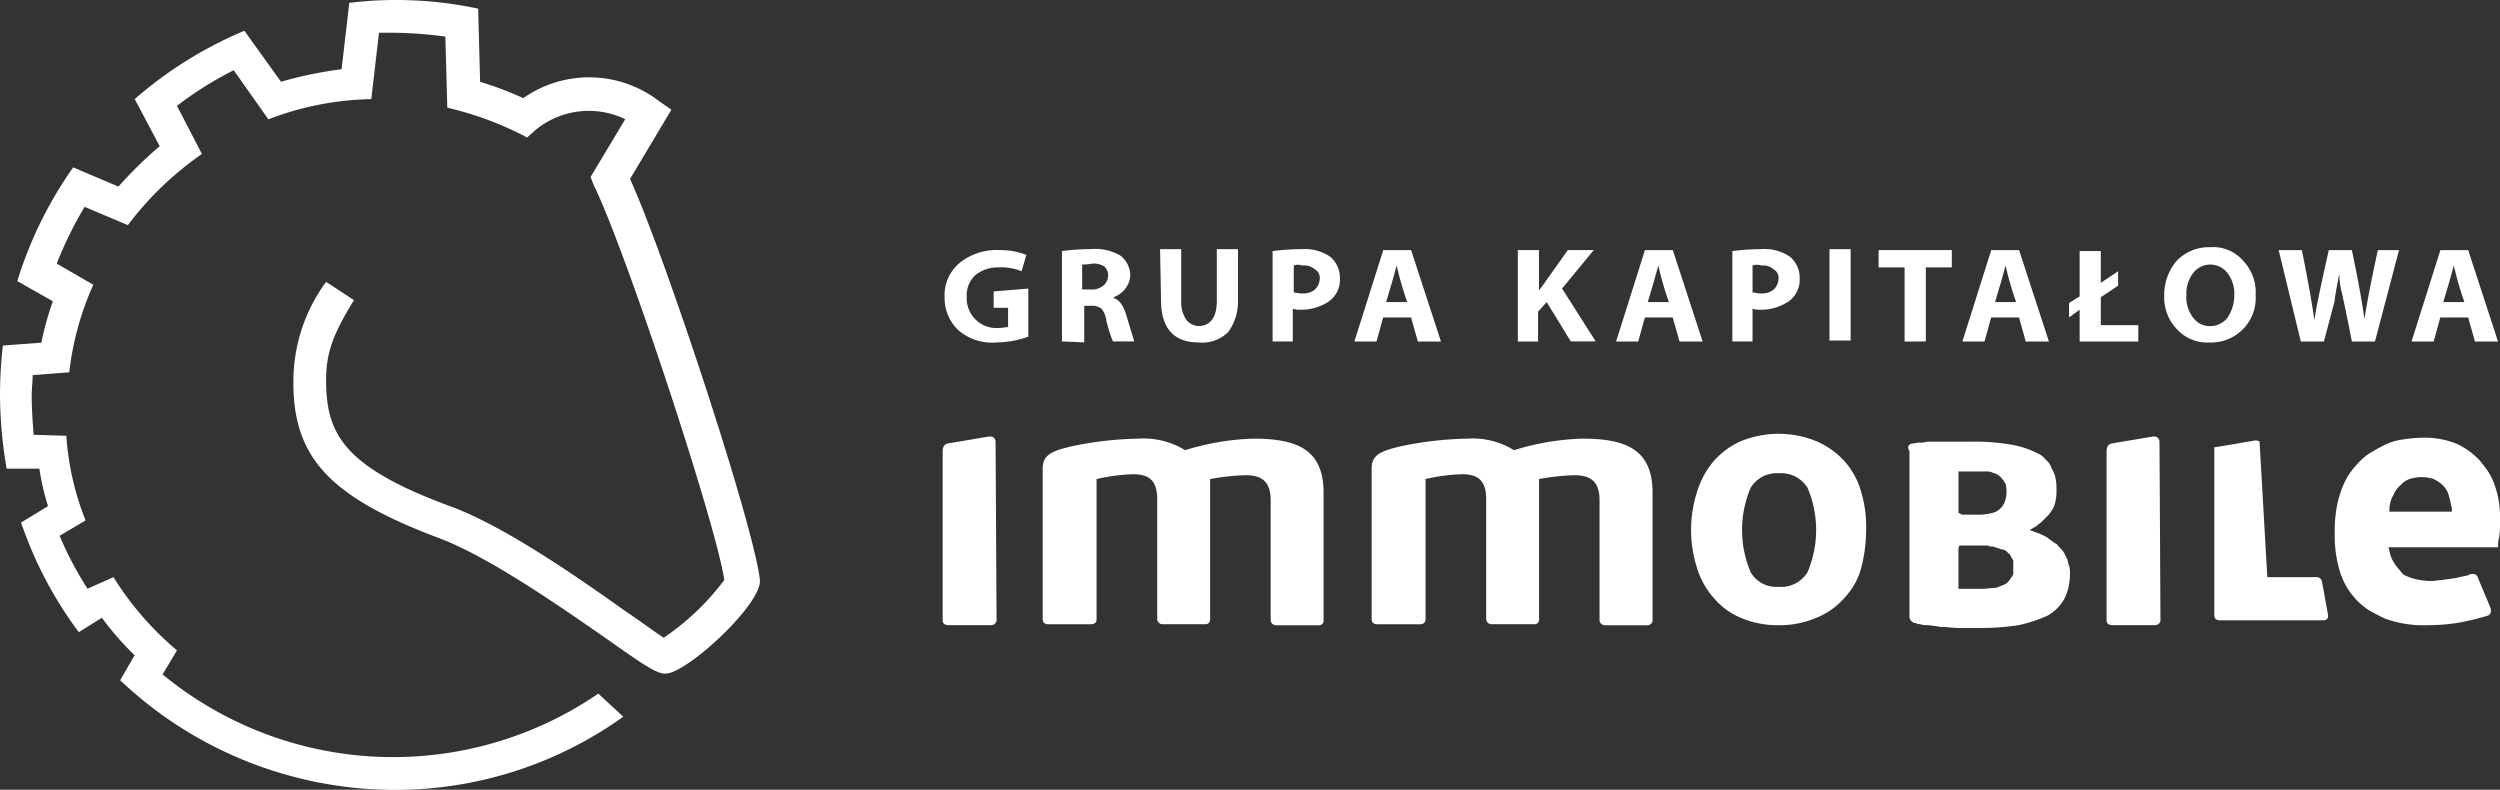 <svg xmlns="http://www.w3.org/2000/svg" width="150.301" height="47.479" viewBox="0 0 150.301 47.479">
  <rect x="0" y="0" width="150.301" height="47.479" fill="#333333" stroke="none"/>
  <g id="grupa_kapitalowa_immobile_logo_poziom" transform="translate(-42.2 -30.3)">
    <path id="Path_4" data-name="Path 4" d="M223.263,84.6A1.862,1.862,0,0,0,225,83.728a6.48,6.48,0,0,0,0-5.089,1.862,1.862,0,0,0-1.735-.867,1.828,1.828,0,0,0-1.677.867,6.48,6.48,0,0,0,0,5.089,1.768,1.768,0,0,0,1.677.867m0,2.313a5.686,5.686,0,0,1-2.313-.463,4.276,4.276,0,0,1-1.619-1.214,4.921,4.921,0,0,1-.983-1.793,7.5,7.5,0,0,1,0-4.511,5.176,5.176,0,0,1,.983-1.851,4.777,4.777,0,0,1,1.619-1.214,6.014,6.014,0,0,1,4.626,0,5,5,0,0,1,1.677,1.214,4.733,4.733,0,0,1,.983,1.851,7.322,7.322,0,0,1,.289,2.255,9.253,9.253,0,0,1-.289,2.255,4.2,4.2,0,0,1-.983,1.793,4.483,4.483,0,0,1-1.677,1.214A5.686,5.686,0,0,1,223.263,86.908Z" transform="translate(-74.134 -19.019)" fill="#fff"/>
    <path id="Path_5" data-name="Path 5" d="M243.828,80.6h1.041a3.413,3.413,0,0,0,.81-.116,1.04,1.04,0,0,0,.52-.347,1.162,1.162,0,0,0,.231-.463h0a1.88,1.88,0,0,0,0-.925,1.757,1.757,0,0,0-.289-.4.8.8,0,0,0-.231-.173c-.058-.058-.173-.058-.289-.116h0a.733.733,0,0,0-.347-.058H243.6v2.487l.231.116Zm-.231,2.024v2.2h0v.231h1.388c.347,0,.636-.058.867-.058a6,6,0,0,0,.578-.231c.058-.058.173-.116.231-.231.058-.058.116-.173.173-.231a.433.433,0,0,0,.058-.289h0v-.4h0v-.116h0v-.116h0c0-.058,0-.058-.058-.116,0-.058-.058-.058-.058-.116s-.058-.058-.058-.116-.058-.058-.116-.116l-.116-.116h0c-.058-.058-.058-.058-.116-.058a.212.212,0,0,0-.173-.058c-.058,0-.116-.058-.173-.058h0c-.058,0-.116-.058-.173-.058s-.116-.058-.231-.058-.173,0-.231-.058h-1.735l-.058.173Zm-2.776-6.3c.116,0,.289-.058.4-.058h.231l.289-.058h2.718a12.774,12.774,0,0,1,2.255.173,5.329,5.329,0,0,1,1.619.52,1.259,1.259,0,0,1,.52.4,1.04,1.04,0,0,1,.347.52,1.732,1.732,0,0,1,.231.578,2.815,2.815,0,0,1,.058.694h0a2.815,2.815,0,0,1-.058.694h0a1.732,1.732,0,0,1-.231.578c-.058.058-.116.173-.173.231l-.231.231-.231.231c-.058.058-.173.116-.289.231h0l-.4.231.463.173a2.819,2.819,0,0,1,.4.173,1.21,1.21,0,0,1,.347.231c.116.058.231.173.347.231s.173.173.289.289a1.261,1.261,0,0,1,.231.289l.173.347c.058.116.058.289.116.4a1.127,1.127,0,0,1,.058.463,3.277,3.277,0,0,1-.347,1.561h0a2.672,2.672,0,0,1-.983.983,8.674,8.674,0,0,1-1.735.578,14.945,14.945,0,0,1-2.429.173h-.867a7.374,7.374,0,0,1-1.1-.058,1.783,1.783,0,0,1-.578-.058c-.173,0-.4-.058-.578-.058a.984.984,0,0,1-.4-.058.348.348,0,0,1-.231-.058.413.413,0,0,1-.4-.463V76.778C240.532,76.6,240.532,76.373,240.821,76.316Z" transform="translate(-83.654 -19.356)" fill="#fff"/>
    <path id="Path_6" data-name="Path 6" d="M143.381,76.036c0-.289-.174-.4-.463-.347l-2.371.4c-.289.058-.347.231-.347.52v10.12c0,.173.116.289.347.289h2.545a.324.324,0,0,0,.347-.289l-.058-10.7Z" transform="translate(-41.326 -19.134)" fill="#fff"/>
    <path id="Path_7" data-name="Path 7" d="M167.486,86.83h0V79.139c0-2.6-1.619-3.239-4.222-3.239a15.314,15.314,0,0,0-4.106.694,4.729,4.729,0,0,0-2.776-.694,21.069,21.069,0,0,0-4.048.463c-1.214.289-1.735.52-1.735,1.33v9.079c0,.173.116.289.347.289h2.545c.231,0,.347-.116.347-.289V78.329a11.18,11.18,0,0,1,2.2-.289c.925,0,1.446.347,1.446,1.5v7.229a.324.324,0,0,0,.347.289h2.545a.273.273,0,0,0,.289-.289V78.329a13.418,13.418,0,0,1,2.14-.231c.925,0,1.5.347,1.5,1.5V86.83a.324.324,0,0,0,.347.289H167.2a.273.273,0,0,0,.289-.289" transform="translate(-45.712 -19.229)" fill="#fff"/>
    <path id="Path_8" data-name="Path 8" d="M201.686,86.83h0V79.139c0-2.6-1.619-3.239-4.222-3.239a15.314,15.314,0,0,0-4.106.694,4.729,4.729,0,0,0-2.776-.694,21.069,21.069,0,0,0-4.048.463c-1.214.289-1.735.52-1.735,1.33v9.079c0,.173.116.289.347.289h2.545c.231,0,.347-.116.347-.289V78.329a11.18,11.18,0,0,1,2.2-.289c.925,0,1.446.347,1.446,1.5v7.229a.324.324,0,0,0,.347.289h2.545a.273.273,0,0,0,.289-.289V78.329A13.418,13.418,0,0,1,197,78.1c.925,0,1.5.347,1.5,1.5V86.83a.324.324,0,0,0,.347.289H201.4a.31.31,0,0,0,.289-.289" transform="translate(-60.134 -19.229)" fill="#fff"/>
    <path id="Path_9" data-name="Path 9" d="M264.381,76.036c0-.289-.173-.4-.463-.347l-2.371.4c-.289.058-.347.231-.347.52v10.12c0,.173.116.289.347.289h2.545a.324.324,0,0,0,.347-.289l-.058-10.7Z" transform="translate(-92.351 -19.134)" fill="#fff"/>
    <path id="Path_10" data-name="Path 10" d="M289.411,78.287a2.313,2.313,0,0,1,1.446,0,2.077,2.077,0,0,1,.578.4h0a1.378,1.378,0,0,1,.347.636c.058.231.116.463.173.752v.173H288.2v-.173a1.672,1.672,0,0,1,.231-.81,1.64,1.64,0,0,1,.463-.636,1.334,1.334,0,0,1,.52-.347m-.867,5.147a2.028,2.028,0,0,1-.347-.81l-.058-.231h6.593v-.173a1.128,1.128,0,0,1,.058-.4,5.625,5.625,0,0,0,.058-1.041h0a6.289,6.289,0,0,0-.058-1.041,6.056,6.056,0,0,0-.231-.983,3.985,3.985,0,0,0-.4-.867,7.223,7.223,0,0,0-.52-.694,4.413,4.413,0,0,0-1.446-1.041,5.188,5.188,0,0,0-1.966-.347,8.662,8.662,0,0,0-1.272.116,3.489,3.489,0,0,0-1.1.347c-.347.173-.636.347-.925.52a4.285,4.285,0,0,0-.752.694,4.106,4.106,0,0,0-.578.81,5,5,0,0,0-.4.983,6.142,6.142,0,0,0-.231,1.1,7.369,7.369,0,0,0-.058,1.157h0a7.248,7.248,0,0,0,.289,2.255,4.259,4.259,0,0,0,.983,1.735,3.982,3.982,0,0,0,.752.636c.289.173.636.347.983.52a6.834,6.834,0,0,0,2.6.4,11.294,11.294,0,0,0,1.966-.173,16.566,16.566,0,0,0,1.619-.4h0c.173-.058.231-.231.173-.463l-.752-1.793c-.058-.231-.231-.289-.463-.231h0c-.058,0-.058,0-.116.058-.289.058-.52.116-.81.173s-.52.058-.752.116c-.231,0-.463.058-.694.058a4.494,4.494,0,0,1-.925-.116,2.9,2.9,0,0,1-.752-.289C288.89,83.838,288.717,83.665,288.543,83.434Z" transform="translate(-102.346 -19.187)" fill="#fff"/>
    <path id="Path_11" data-name="Path 11" d="M275.118,76.216h0v-.058h0a.433.433,0,0,0-.289-.058l-2.371.4H272.4v10.12c0,.174.116.289.347.289h6.188c.231,0,.347-.116.289-.4l-.347-1.908c-.058-.231-.173-.289-.4-.289h-2.892l-.463-8.1Z" transform="translate(-97.074 -19.314)" fill="#fff"/>
    <path id="Path_12" data-name="Path 12" d="M230.5,59.3h1.272a19.36,19.36,0,0,1-.636-2.2h0l-.289,1.041Zm1.5.925h-1.677l-.4,1.446h-1.33l1.735-5.494H232l1.793,5.494h-1.388Zm-8.675,1.446h-1.388l-1.33-5.494H222c.4,1.966.636,3.354.752,4.222h0c.058-.52.347-1.908.867-4.222h1.388c.463,2.2.694,3.643.752,4.164h0c.058-.4.289-1.793.81-4.164h1.272l-1.446,5.494h-1.388c-.347-1.793-.578-2.834-.636-3.065a4.307,4.307,0,0,1-.116-1.041h0c-.116.636-.231,1.157-.289,1.677Zm-8.27-2.776a2.027,2.027,0,0,0,.4,1.33,1.237,1.237,0,0,0,1.041.52,1.314,1.314,0,0,0,1.041-.52,2.415,2.415,0,0,0,.4-1.33,2.027,2.027,0,0,0-.4-1.33,1.3,1.3,0,0,0-2.082,0A2.027,2.027,0,0,0,215.059,58.892Zm4.164-.058a2.682,2.682,0,0,1-2.776,2.892,2.458,2.458,0,0,1-1.966-.81,2.748,2.748,0,0,1-.752-2.024,3.158,3.158,0,0,1,.752-2.082A2.7,2.7,0,0,1,216.5,56a2.383,2.383,0,0,1,1.966.81A2.748,2.748,0,0,1,219.223,58.834Zm-7.055,2.834H208.64V59.759l-.636.463v-.867l.636-.4V56.231h1.272V58.14l1.041-.694v.867l-1.041.694v1.677h2.255v.983ZM203.551,59.3h1.272a19.364,19.364,0,0,1-.636-2.2h0L203.9,58.14Zm1.446.925h-1.677l-.4,1.446h-1.33l1.735-5.494H205l1.793,5.494H205.4Zm-6.882,1.446V57.214h-1.561V56.173h4.4v1.041h-1.561v4.453ZM193.6,56.116h1.272V61.61H193.6Zm-4.626.983v1.619c.116,0,.231.058.463.058a1.131,1.131,0,0,0,.81-.231.929.929,0,0,0,.289-.636.587.587,0,0,0-.289-.578.981.981,0,0,0-.752-.231A.782.782,0,0,0,188.978,57.1Zm-1.214,4.569V56.231a15.386,15.386,0,0,1,1.735-.116,2.709,2.709,0,0,1,1.735.463,1.657,1.657,0,0,1,.578,1.272,1.605,1.605,0,0,1-.636,1.388,2.945,2.945,0,0,1-1.735.52,1.274,1.274,0,0,1-.463-.058v1.966ZM182.674,59.3h1.272a19.364,19.364,0,0,1-.636-2.2h0l-.289,1.041Zm1.5.925H182.5l-.4,1.446h-1.33l1.735-5.494h1.677l1.793,5.494h-1.388Zm-9.311,1.446V56.173h1.272V58.6c.173-.231.347-.463.463-.636l1.272-1.793h1.561l-1.908,2.313,2.024,3.181h-1.5L176.6,59.3l-.52.578v1.793ZM166.944,59.3h1.272a19.364,19.364,0,0,1-.636-2.2h0l-.289,1.041Zm1.5.925h-1.677l-.4,1.446h-1.33l1.735-5.494h1.677l1.793,5.494h-1.388ZM161.392,57.1v1.619c.116,0,.231.058.463.058a1.131,1.131,0,0,0,.81-.231.929.929,0,0,0,.289-.636.587.587,0,0,0-.289-.578.981.981,0,0,0-.752-.231A.782.782,0,0,0,161.392,57.1Zm-1.272,4.569V56.231a15.387,15.387,0,0,1,1.735-.116,2.709,2.709,0,0,1,1.735.463,1.657,1.657,0,0,1,.578,1.272,1.605,1.605,0,0,1-.636,1.388,2.945,2.945,0,0,1-1.735.52,1.274,1.274,0,0,1-.463-.058v1.966Zm-6.766-5.552h1.272v3.123a1.916,1.916,0,0,0,.289,1.1.989.989,0,0,0,.752.4c.694,0,1.1-.52,1.1-1.5V56.116h1.272v3.065a3.122,3.122,0,0,1-.578,1.908,2.2,2.2,0,0,1-1.793.636c-1.5,0-2.255-.867-2.255-2.545l-.058-3.065Zm-4.684.925v1.5h.52a1.066,1.066,0,0,0,.752-.231.8.8,0,0,0,.289-.578.743.743,0,0,0-.231-.578,1.233,1.233,0,0,0-.694-.173A3.114,3.114,0,0,1,148.67,57.041Zm-1.214,4.626V56.231a13.67,13.67,0,0,1,1.735-.116,2.935,2.935,0,0,1,1.793.4,1.51,1.51,0,0,1,.578,1.157,1.382,1.382,0,0,1-.289.81,1.579,1.579,0,0,1-.694.52v.058c.347.116.578.463.752,1.041.289.983.463,1.5.463,1.561H150.52a8.348,8.348,0,0,1-.4-1.272,1.3,1.3,0,0,0-.289-.694.93.93,0,0,0-.636-.173h-.4v2.2l-1.33-.058Zm-2.024-3.181v2.892a5.805,5.805,0,0,1-1.908.347,3.1,3.1,0,0,1-2.313-.752,2.658,2.658,0,0,1-.81-1.966,2.53,2.53,0,0,1,.925-2.082,3.535,3.535,0,0,1,2.371-.752,4.271,4.271,0,0,1,1.619.289l-.289.983a3.16,3.16,0,0,0-1.388-.231,2.11,2.11,0,0,0-1.388.463,1.659,1.659,0,0,0-.52,1.33,1.782,1.782,0,0,0,1.851,1.851c.289,0,.52-.058.636-.058V59.643h-.867V58.66l2.082-.173Z" transform="translate(-41.411 -10.838)" fill="#fff"/>
    <path id="Path_13" data-name="Path 13" d="M73.66,36.2a6.892,6.892,0,0,1,8.154.173l.752.52-2.487,4.164c2.082,4.569,7.46,20.877,7.807,24.115.116,1.33-3.7,4.973-5.32,5.552-.636.231-1.041,0-3.817-1.966-2.834-1.966-7.055-4.916-10.062-6.072-6.65-2.487-8.906-4.858-8.848-9.542a10.106,10.106,0,0,1,1.966-5.9l1.677,1.1c-1.214,1.966-1.677,3.123-1.677,4.8,0,3.3,1.1,5.263,7.576,7.634,3.239,1.214,7.634,4.279,10.467,6.3.867.578,1.793,1.272,2.255,1.561a15.1,15.1,0,0,0,3.643-3.47C85.226,61.7,79.732,45.1,77.881,41.4l-.173-.463,2.082-3.47a5.034,5.034,0,0,0-5.378.636l-.52.463a19.974,19.974,0,0,0-4.8-1.793L68.975,32.5a25.339,25.339,0,0,0-3.007-.231h-.983l-.463,3.99a18.126,18.126,0,0,0-6.188,1.214l-2.082-2.949a21.051,21.051,0,0,0-3.412,2.14l1.5,2.892a19.51,19.51,0,0,0-4.453,4.279l-2.6-1.1a23.346,23.346,0,0,0-1.677,3.412l2.2,1.272a17.733,17.733,0,0,0-1.446,5.263l-2.2.173c0,.4-.058.81-.058,1.214,0,.81.058,1.619.116,2.371l1.966.058a16.73,16.73,0,0,0,1.157,5.089l-1.561.925a20.817,20.817,0,0,0,1.677,3.181L49.024,65a18.489,18.489,0,0,0,3.817,4.4l-.867,1.446A21.822,21.822,0,0,0,78.17,72l1.5,1.388a23.516,23.516,0,0,1-13.764,4.4,24.02,24.02,0,0,1-16.482-6.593l.867-1.5a18.318,18.318,0,0,1-1.966-2.255l-1.388.867a23.911,23.911,0,0,1-3.47-6.593l1.619-.983a15.867,15.867,0,0,1-.52-2.255H42.6a26.88,26.88,0,0,1-.4-4.337,26.474,26.474,0,0,1,.173-3.065l2.313-.173a17.525,17.525,0,0,1,.694-2.487l-2.14-1.214A24.2,24.2,0,0,1,46.6,40.362l2.718,1.157A24.656,24.656,0,0,1,51.8,39.09l-1.5-2.834a24.276,24.276,0,0,1,6.593-4.106l2.2,3.065a23.9,23.9,0,0,1,3.643-.752l.463-3.99a22.358,22.358,0,0,1,2.776-.173,23.8,23.8,0,0,1,4.973.52l.116,4.4a20.078,20.078,0,0,1,2.6.983" transform="translate(0 0)" fill="#fff"/>
  </g>
</svg>
